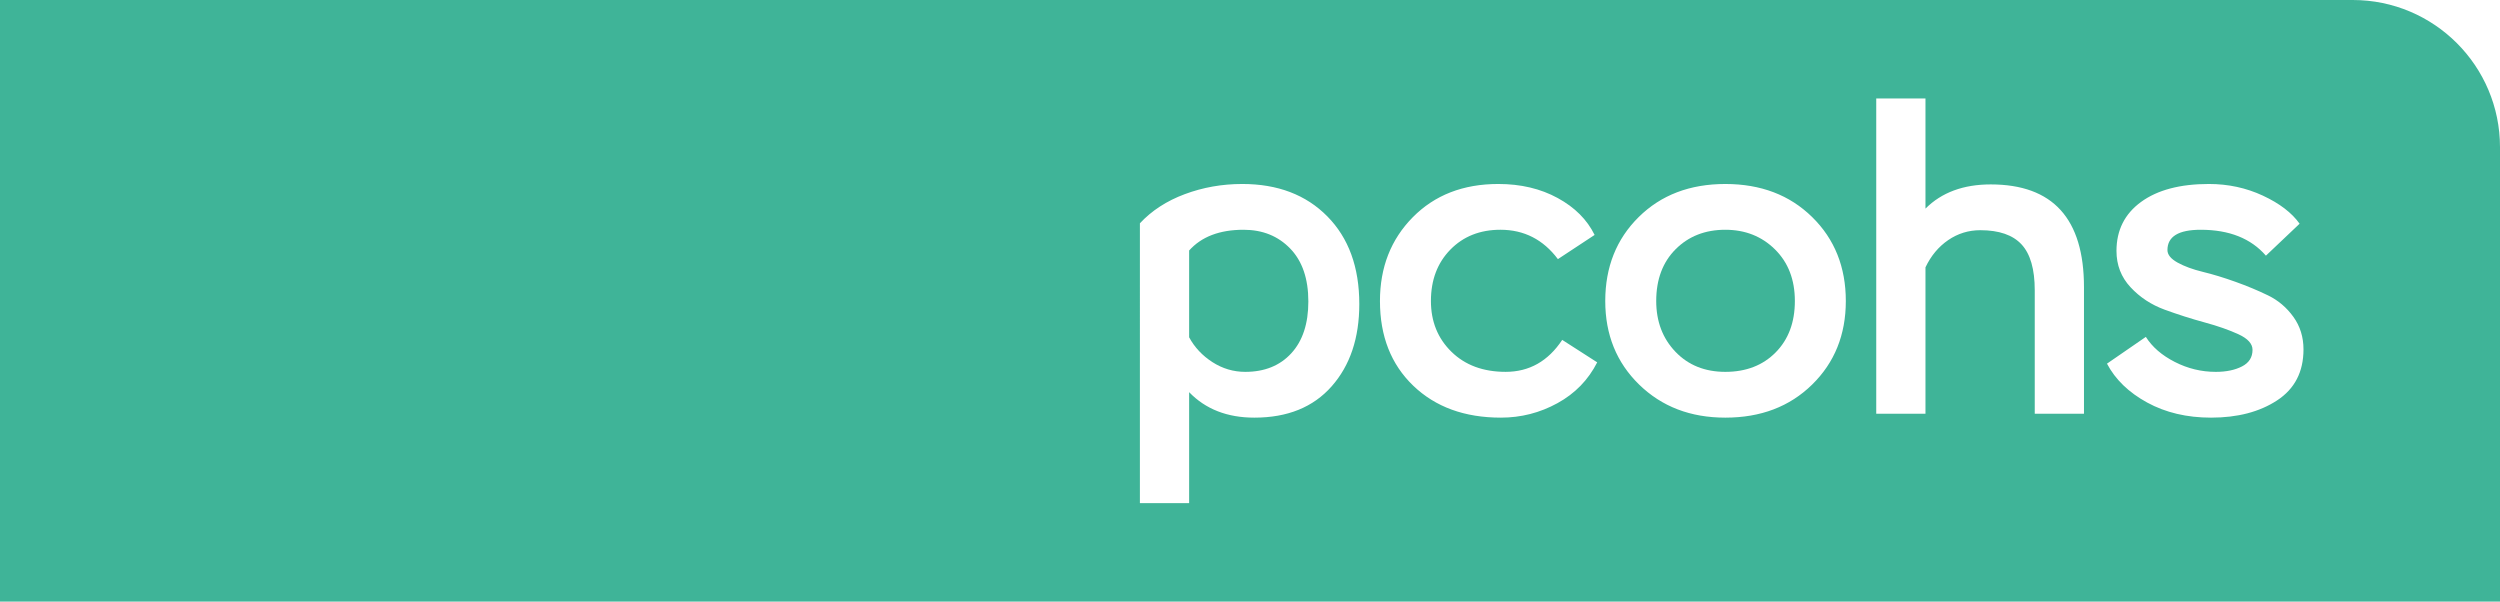 <?xml version="1.0" encoding="UTF-8"?>
<!-- Generator: Adobe Illustrator 22.0.1, SVG Export Plug-In . SVG Version: 6.00 Build 0)  -->
<svg xmlns="http://www.w3.org/2000/svg" xmlns:xlink="http://www.w3.org/1999/xlink" version="1.1" id="Laag_1" x="0px" y="0px" viewBox="0 0 1471.437 354.103" style="enable-background:new 0 0 1471.437 354.103;" xml:space="preserve">
<g>
	<path style="fill:#3FB498;" d="M1384.749,0H-0.912v354.103h1472.349V86.689C1471.437,38.812,1432.626,0,1384.749,0z    M783.782,227.384c-10.845,12.29-26.013,18.431-45.501,18.431c-15.931,0-28.727-4.999-38.386-14.996v65.328h-28.978V131.423   c6.947-7.455,15.761-13.178,26.436-17.158c10.677-3.983,21.947-5.977,33.809-5.977c20.846,0,37.539,6.358,50.078,19.065   c12.542,12.711,18.811,29.914,18.811,51.603C800.051,198.956,794.628,215.098,783.782,227.384z M916.687,237.295   c-10.337,5.678-21.438,8.519-33.3,8.519c-21.354,0-38.554-6.272-51.603-18.811c-13.049-12.543-19.575-29.148-19.575-49.826   c0-19.827,6.442-36.264,19.321-49.315c12.879-13.047,29.656-19.573,50.332-19.573c13.219,0,24.868,2.755,34.953,8.261   c10.083,5.506,17.327,12.752,21.734,21.734l-21.607,14.234c-8.644-11.524-19.913-17.284-33.809-17.284   c-12.032,0-21.861,3.897-29.488,11.692c-7.627,7.795-11.438,17.878-11.438,30.25c0,12.032,4.024,21.988,12.073,29.869   c8.05,7.881,18.684,11.823,31.903,11.823c13.897,0,24.997-6.272,33.302-18.811l20.59,13.219   C934.821,223.613,927.026,231.621,916.687,237.295z M1066.576,226.365c-13.219,12.965-30.25,19.45-51.094,19.45   c-20.506,0-37.412-6.484-50.715-19.45c-13.303-12.961-19.956-29.357-19.956-49.188c0-19.995,6.568-36.477,19.702-49.442   s30.123-19.446,50.969-19.446c20.844,0,37.875,6.481,51.094,19.446c13.219,12.965,19.828,29.447,19.828,49.442   C1086.405,197.007,1079.795,213.403,1066.576,226.365z M1226.579,243.526H1197.6v-72.703c0-12.372-2.585-21.354-7.754-26.946   c-5.169-5.592-13.26-8.388-24.277-8.388c-6.947,0-13.26,1.949-18.938,5.846c-5.676,3.897-10.126,9.236-13.346,16.015v86.176   h-28.979V57.957h28.979v64.82c9.491-9.49,22.285-14.234,38.386-14.234c36.605,0,54.907,20.166,54.907,60.499V243.526z    M1340.268,235.645c-10.337,6.779-23.3,10.169-38.892,10.169c-14.236,0-26.776-2.968-37.623-8.9   c-10.847-5.932-18.725-13.555-23.64-22.877l22.877-15.761c3.729,5.932,9.406,10.845,17.032,14.742   c7.627,3.901,15.676,5.85,24.15,5.85c6.1,0,11.227-1.06,15.379-3.181c4.153-2.117,6.229-5.379,6.229-9.785   c0-3.558-2.755-6.611-8.261-9.154c-5.508-2.539-12.161-4.872-19.956-6.988c-7.795-2.12-15.634-4.618-23.513-7.5   c-7.881-2.882-14.574-7.287-20.082-13.219c-5.508-5.932-8.261-13.047-8.261-21.354c0-12.2,4.829-21.816,14.488-28.85   c9.659-7.033,22.964-10.55,39.911-10.55c11.354,0,21.945,2.288,31.775,6.862c9.829,4.577,17.032,10.083,21.607,16.523   l-19.827,18.811c-8.814-10.165-21.607-15.25-38.386-15.25c-13.049,0-19.573,3.983-19.573,11.946c0,2.714,1.992,5.17,5.973,7.373   c3.983,2.203,8.939,4.024,14.871,5.465s12.329,3.39,19.192,5.846c6.863,2.456,13.262,5.126,19.192,8.008   c5.932,2.882,10.89,7.074,14.871,12.584c3.983,5.506,5.975,11.905,5.975,19.192   C1355.775,218.868,1350.607,228.866,1340.268,235.645z"></path>
	<path style="fill:#3FB498;" d="M1015.483,135.235c-11.864,0-21.607,3.812-29.234,11.438c-7.627,7.627-11.438,17.796-11.438,30.503   c0,12.032,3.77,21.988,11.311,29.869s17.327,11.823,29.361,11.823c12.202,0,22.072-3.815,29.613-11.442   c7.543-7.623,11.313-17.706,11.313-30.25c0-12.54-3.897-22.664-11.694-30.377C1036.92,139.091,1027.175,135.235,1015.483,135.235z"></path>
	<path style="fill:#3FB498;" d="M731.925,135.235c-14.066,0-24.743,4.069-32.03,12.204v51.095   c3.22,5.932,7.797,10.804,13.727,14.615c5.932,3.812,12.372,5.719,19.321,5.719c11.354,0,20.377-3.644,27.073-10.931   c6.694-7.287,10.04-17.456,10.04-30.503c0-13.387-3.56-23.769-10.677-31.142C752.261,138.923,743.109,135.235,731.925,135.235z"></path>
</g>
<g>
</g>
<g>
</g>
<g>
</g>
<g>
</g>
<g>
</g>
<g>
</g>
</svg>
